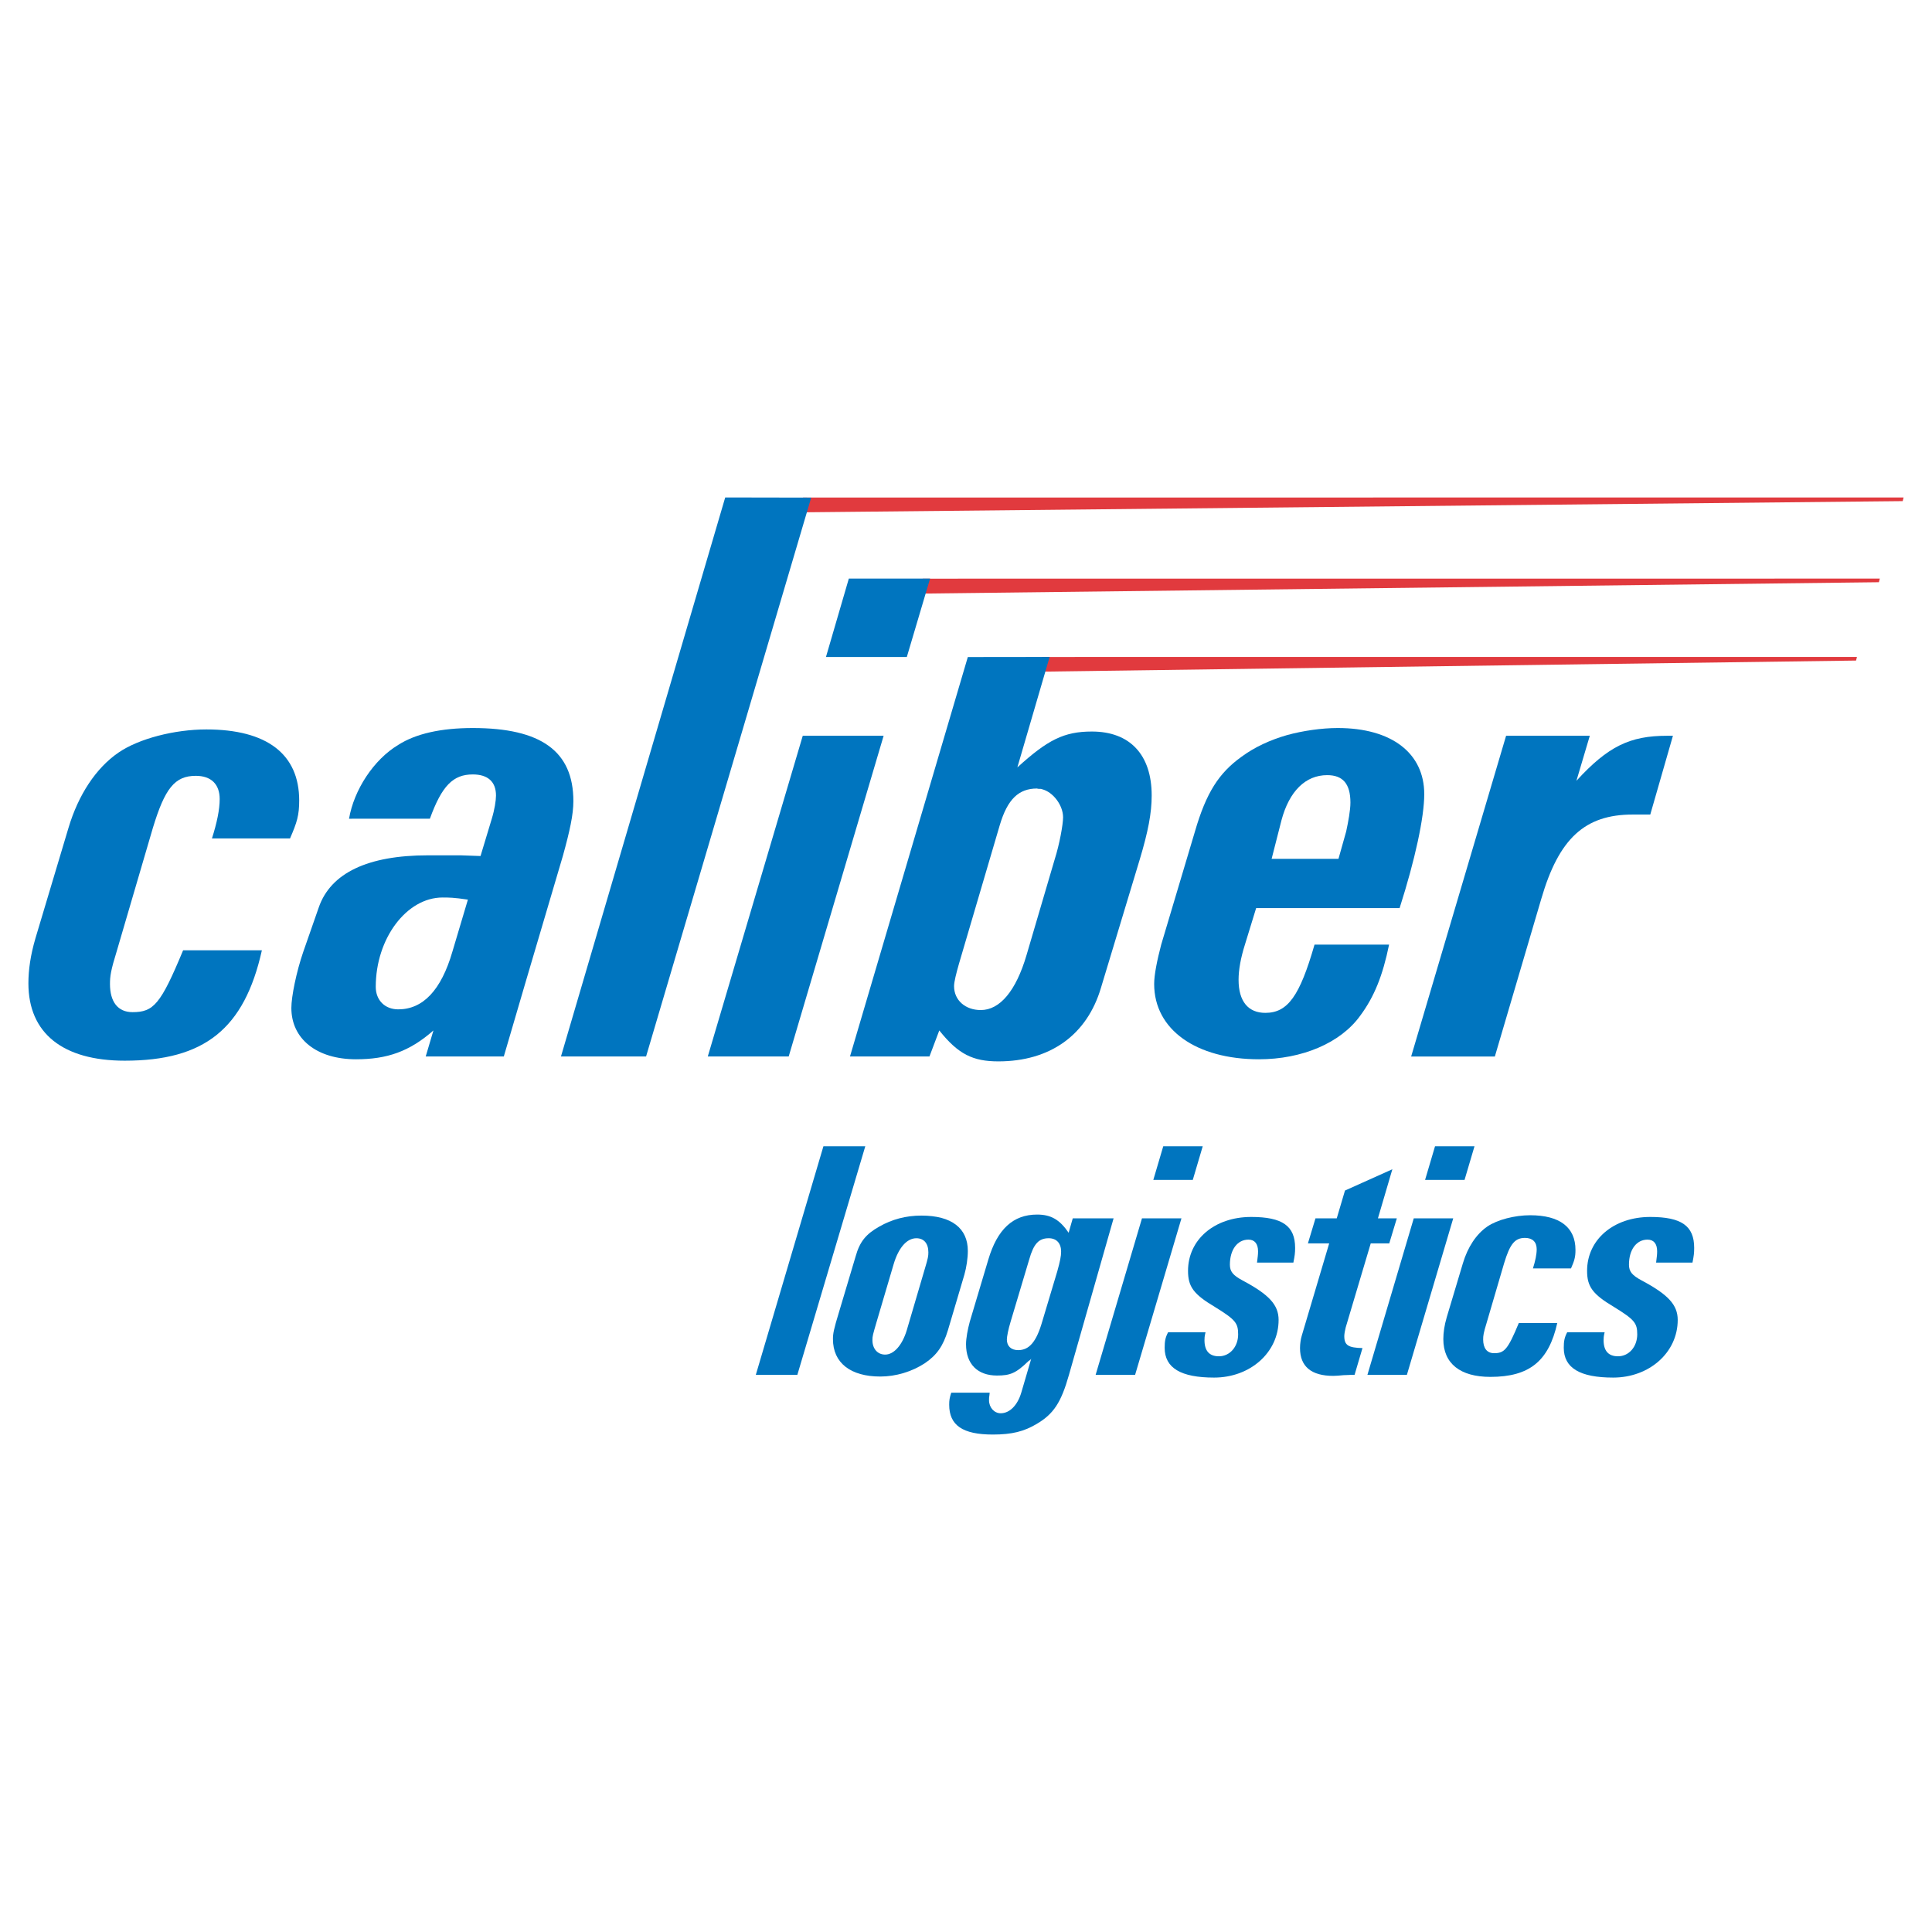 <?xml version="1.0" encoding="utf-8"?>
<!-- Generator: Adobe Illustrator 13.0.0, SVG Export Plug-In . SVG Version: 6.00 Build 14948)  -->
<!DOCTYPE svg PUBLIC "-//W3C//DTD SVG 1.0//EN" "http://www.w3.org/TR/2001/REC-SVG-20010904/DTD/svg10.dtd">
<svg version="1.0" id="Layer_1" xmlns="http://www.w3.org/2000/svg" xmlns:xlink="http://www.w3.org/1999/xlink" x="0px" y="0px"
	 width="192.756px" height="192.756px" viewBox="0 0 192.756 192.756" enable-background="new 0 0 192.756 192.756"
	 xml:space="preserve">
<g>
	<polygon fill-rule="evenodd" clip-rule="evenodd" fill="#FFFFFF" points="0,0 192.756,0 192.756,192.756 0,192.756 0,0 	"/>
	<polygon fill-rule="evenodd" clip-rule="evenodd" fill="#0075BF" points="79.552,137.168 75.408,137.168 82.153,114.363 
		86.33,114.363 79.552,137.168 	"/>
	<path fill-rule="evenodd" clip-rule="evenodd" fill="#0075BF" d="M85.365,125.354c0.41-1.469,1.025-2.225,2.362-2.979
		c1.267-0.719,2.638-1.096,4.21-1.096c3.013,0,4.624,1.268,4.624,3.527c0,0.721-0.137,1.645-0.343,2.363l-1.643,5.547
		c-0.479,1.574-1.094,2.467-2.294,3.287c-1.301,0.855-2.91,1.334-4.451,1.334c-2.979,0-4.726-1.367-4.726-3.732
		c0-0.545,0.07-0.957,0.615-2.736L85.365,125.354L85.365,125.354z M92.281,126.551c0.309-1.023,0.342-1.23,0.342-1.605
		c0-0.891-0.446-1.406-1.197-1.406c-0.958,0-1.783,0.961-2.262,2.57l-1.709,5.787c-0.379,1.299-0.413,1.404-0.413,1.812
		c0,0.857,0.513,1.439,1.267,1.439c0.892,0,1.713-0.961,2.159-2.432L92.281,126.551L92.281,126.551z"/>
	<path fill-rule="evenodd" clip-rule="evenodd" fill="#0075BF" d="M106.651,137.168c-0.784,2.773-1.539,3.904-3.216,4.896
		c-1.267,0.754-2.469,1.061-4.384,1.061c-3.013,0-4.35-0.926-4.35-2.977c0-0.445,0.036-0.686,0.206-1.201h3.834l-0.032,0.309
		c-0.034,0.137-0.034,0.311-0.034,0.447c0,0.717,0.513,1.299,1.164,1.299c0.889,0,1.676-0.787,2.053-2.055l0.994-3.389
		c-0.104,0.172-0.206,0.172-0.276,0.238c-1.264,1.234-1.846,1.441-3.149,1.441c-1.916,0-3.08-1.131-3.08-3.117
		c0-0.615,0.17-1.506,0.376-2.262l1.849-6.195c0.893-3.014,2.465-4.486,4.863-4.486c1.403,0,2.258,0.516,3.149,1.814l0.412-1.439
		h4.074L106.651,137.168L106.651,137.168z M100.831,131.859c-0.24,0.789-0.376,1.506-0.376,1.783c0,0.648,0.409,1.061,1.131,1.061
		c1.095,0,1.812-0.822,2.395-2.844l1.507-5.031c0.276-0.994,0.38-1.508,0.38-1.953c0-0.82-0.446-1.336-1.234-1.336
		c-0.994,0-1.507,0.549-1.952,2.125L100.831,131.859L100.831,131.859z"/>
	<path fill-rule="evenodd" clip-rule="evenodd" fill="#0075BF" d="M116.058,114.363h3.938l-0.991,3.355h-3.938L116.058,114.363
		L116.058,114.363z M113.25,137.168h-3.938l4.624-15.615h3.938L113.25,137.168L113.25,137.168z"/>
	<path fill-rule="evenodd" clip-rule="evenodd" fill="#0075BF" d="M125.412,125.971c0.067-0.584,0.104-0.754,0.104-1.129
		c0-0.754-0.344-1.164-0.958-1.164c-1.098,0-1.851,0.992-1.851,2.498c0,0.686,0.307,1.061,1.265,1.576
		c2.637,1.404,3.595,2.432,3.595,3.938c0,3.254-2.84,5.752-6.435,5.752c-3.323,0-4.933-0.959-4.933-2.977
		c0-0.652,0.069-1.029,0.343-1.543h3.734c-0.104,0.41-0.104,0.617-0.104,0.787c0,1.061,0.479,1.609,1.438,1.609
		c1.097,0,1.92-0.957,1.92-2.191c0-1.131-0.276-1.471-2.329-2.738c-2.125-1.266-2.671-2.021-2.671-3.596
		c0-3.115,2.634-5.377,6.3-5.377c3.115,0,4.384,0.893,4.384,3.084c0,0.512-0.037,0.787-0.174,1.471H125.412L125.412,125.971z"/>
	<path fill-rule="evenodd" clip-rule="evenodd" fill="#0075BF" d="M137.477,121.553h1.885l-0.755,2.502h-1.849l-2.498,8.387
		c-0.07,0.275-0.14,0.652-0.14,0.859c0,0.924,0.412,1.164,1.815,1.197l-0.788,2.67h-0.306c-0.174,0-0.445,0.033-0.789,0.033
		c-0.412,0.037-0.754,0.07-1.027,0.07c-2.191,0-3.322-0.926-3.322-2.773c0-0.414,0.069-0.893,0.174-1.234l2.736-9.209h-2.122
		l0.755-2.502h2.122l0.821-2.773l4.727-2.123L137.477,121.553L137.477,121.553z"/>
	<path fill-rule="evenodd" clip-rule="evenodd" fill="#0075BF" d="M143.173,114.363h3.938l-0.992,3.355h-3.938L143.173,114.363
		L143.173,114.363z M140.366,137.168h-3.938l4.623-15.615h3.938L140.366,137.168L140.366,137.168z"/>
	<path fill-rule="evenodd" clip-rule="evenodd" fill="#0075BF" d="M152.941,126.551c0.239-0.75,0.375-1.402,0.375-1.914
		c0-0.719-0.412-1.131-1.163-1.131c-1.027,0-1.507,0.615-2.089,2.533l-1.747,5.957c-0.309,0.994-0.342,1.268-0.342,1.646
		c0,0.855,0.375,1.367,1.094,1.367c1.027,0,1.371-0.377,2.464-3.014h3.836c-0.855,3.834-2.807,5.377-6.675,5.377
		c-3.014,0-4.693-1.336-4.693-3.768c0-0.648,0.103-1.369,0.343-2.191l1.609-5.375c0.479-1.609,1.337-2.91,2.432-3.664
		c0.994-0.682,2.741-1.129,4.28-1.129c2.947,0,4.52,1.197,4.52,3.459c0,0.719-0.103,1.061-0.446,1.846H152.941L152.941,126.551z"/>
	<path fill-rule="evenodd" clip-rule="evenodd" fill="#0075BF" d="M165.23,125.971c0.065-0.584,0.103-0.754,0.103-1.129
		c0-0.754-0.342-1.164-0.961-1.164c-1.095,0-1.85,0.992-1.85,2.498c0,0.686,0.31,1.061,1.268,1.576
		c2.638,1.404,3.596,2.432,3.596,3.938c0,3.254-2.841,5.752-6.436,5.752c-3.323,0-4.933-0.959-4.933-2.977
		c0-0.652,0.069-1.029,0.342-1.543h3.735c-0.103,0.41-0.103,0.617-0.103,0.787c0,1.061,0.479,1.609,1.437,1.609
		c1.094,0,1.919-0.957,1.919-2.191c0-1.131-0.276-1.471-2.331-2.738c-2.123-1.266-2.672-2.021-2.672-3.596
		c0-3.115,2.639-5.377,6.304-5.377c3.116,0,4.38,0.893,4.38,3.084c0,0.512-0.033,0.787-0.169,1.471H165.23L165.23,125.971z"/>
	<path fill-rule="evenodd" clip-rule="evenodd" fill="#0075BF" d="M21.146,83.651c0.493-1.543,0.772-2.876,0.772-3.927
		c0-1.474-0.842-2.319-2.385-2.319c-2.105,0-3.086,1.265-4.28,5.195l-3.579,12.21c-0.631,2.036-0.701,2.593-0.701,3.366
		c0,1.756,0.771,2.807,2.245,2.807c2.105,0,2.808-0.771,5.052-6.173h7.859c-1.753,7.858-5.754,11.015-13.683,11.015
		c-6.176,0-9.612-2.736-9.612-7.719c0-1.334,0.209-2.808,0.702-4.49L6.832,82.6c0.984-3.298,2.737-5.966,4.982-7.509
		c2.036-1.403,5.613-2.315,8.773-2.315c6.033,0,9.263,2.455,9.263,7.087c0,1.474-0.213,2.175-0.915,3.788H21.146L21.146,83.651z"/>
	<path fill-rule="evenodd" clip-rule="evenodd" fill="#0075BF" d="M34.823,81.685c0.492-2.876,2.454-5.893,4.912-7.367
		c1.752-1.124,4.28-1.683,7.436-1.683c6.809,0,10.035,2.314,10.035,7.297c0,1.334-0.35,2.947-1.051,5.475l-3.648,12.349l-2.242,7.65
		h-7.792l0.771-2.598c-2.388,2.105-4.633,2.877-7.72,2.877c-3.931,0-6.455-2.035-6.455-5.123c0-1.123,0.492-3.578,1.193-5.613
		l1.543-4.42c1.19-3.439,4.913-5.192,10.875-5.192c0.422,0,1.543,0,3.299,0l1.963,0.07l1.124-3.722
		c0.279-0.911,0.419-1.822,0.419-2.314c0-1.403-0.842-2.105-2.316-2.105c-1.961,0-3.085,1.124-4.28,4.419H34.823L34.823,81.685z
		 M44.155,89.544c-3.579,0-6.666,4.071-6.666,8.915c0,1.332,0.912,2.244,2.245,2.244c2.455,0,4.28-1.896,5.401-5.754l1.547-5.192
		C45.279,89.544,44.787,89.544,44.155,89.544L44.155,89.544z"/>
	<polygon fill-rule="evenodd" clip-rule="evenodd" fill="#E13A3E" points="92.061,57.732 187.55,57.726 187.457,58.088 
		91.589,59.226 92.061,57.732 	"/>
	<polygon fill-rule="evenodd" clip-rule="evenodd" fill="#E13A3E" points="80.117,49.638 189.921,49.634 189.832,49.997 
		79.715,51.117 80.117,49.638 	"/>
	<polygon fill-rule="evenodd" clip-rule="evenodd" fill="#E13A3E" points="103.971,65.545 185.269,65.542 185.179,65.904 
		103.545,67.015 103.971,65.545 	"/>
	<polygon fill-rule="evenodd" clip-rule="evenodd" fill="#0075BF" points="78.688,105.406 70.616,105.406 80.091,73.408 
		88.16,73.408 78.688,105.406 	"/>
	<path fill-rule="evenodd" clip-rule="evenodd" fill="#0075BF" d="M125.326,90.599l-1.12,3.648
		c-0.423,1.333-0.633,2.524-0.633,3.508c0,2.176,0.981,3.299,2.668,3.299c2.244,0,3.436-1.686,4.909-6.807h7.439
		c-0.632,3.086-1.473,5.192-2.877,7.086c-1.966,2.738-5.823,4.352-10.104,4.352c-6.246,0-10.456-2.947-10.456-7.51
		c0-0.912,0.279-2.315,0.701-3.928l3.37-11.298c1.12-3.858,2.385-5.824,4.63-7.437c1.333-0.985,2.876-1.687,4.562-2.174
		c1.543-0.424,3.436-0.703,5.053-0.703c5.401,0,8.63,2.524,8.63,6.596c0,2.314-0.911,6.525-2.458,11.368H125.326L125.326,90.599z
		 M134.31,82.95c0.209-0.981,0.422-2.105,0.422-2.877c0-1.896-0.774-2.737-2.318-2.737c-2.175,0-3.787,1.613-4.559,4.493
		l-0.985,3.858h6.669L134.31,82.95L134.31,82.95z"/>
	<path fill-rule="evenodd" clip-rule="evenodd" fill="#0075BF" d="M158.615,73.408l-1.334,4.489
		c3.156-3.439,5.331-4.489,9.053-4.489h0.575l-2.261,7.859c-0.842,0-1.474,0-1.754,0c-4.771,0-7.366,2.384-9.122,8.418l-4.63,15.722
		h-8.351l9.472-31.999H158.615L158.615,73.408z"/>
	<path fill-rule="evenodd" clip-rule="evenodd" fill="#0075BF" d="M108.939,72.985c-2.804,0-4.42,0.841-7.437,3.578l3.22-11.021
		l-8.162,0.01l-11.757,39.854h7.929l0.981-2.598c1.896,2.385,3.369,3.086,5.896,3.086c5.122,0,8.841-2.594,10.243-7.367
		l3.859-12.771c0.841-2.807,1.193-4.629,1.193-6.386C114.906,75.3,112.731,72.985,108.939,72.985L108.939,72.985z M105.222,85.756
		l-2.807,9.542c-1.052,3.579-2.665,5.476-4.561,5.476c-1.543,0-2.667-0.982-2.667-2.385c0-0.422,0.213-1.265,0.493-2.246
		l4.07-13.826c0.771-2.593,1.893-3.647,3.719-3.647c0.14,0.069,0.349,0,0.492,0.069c1.12,0.282,2.103,1.613,2.103,2.807
		C106.063,82.247,105.713,84.213,105.222,85.756L105.222,85.756z"/>
	<polygon fill-rule="evenodd" clip-rule="evenodd" fill="#0075BF" points="72.355,49.631 55.968,105.406 64.459,105.406 
		80.933,49.647 72.355,49.631 	"/>
	<polygon fill-rule="evenodd" clip-rule="evenodd" fill="#0075BF" points="92.795,57.723 90.474,65.548 82.406,65.548 
		84.688,57.726 92.795,57.723 	"/>
</g>
</svg>
